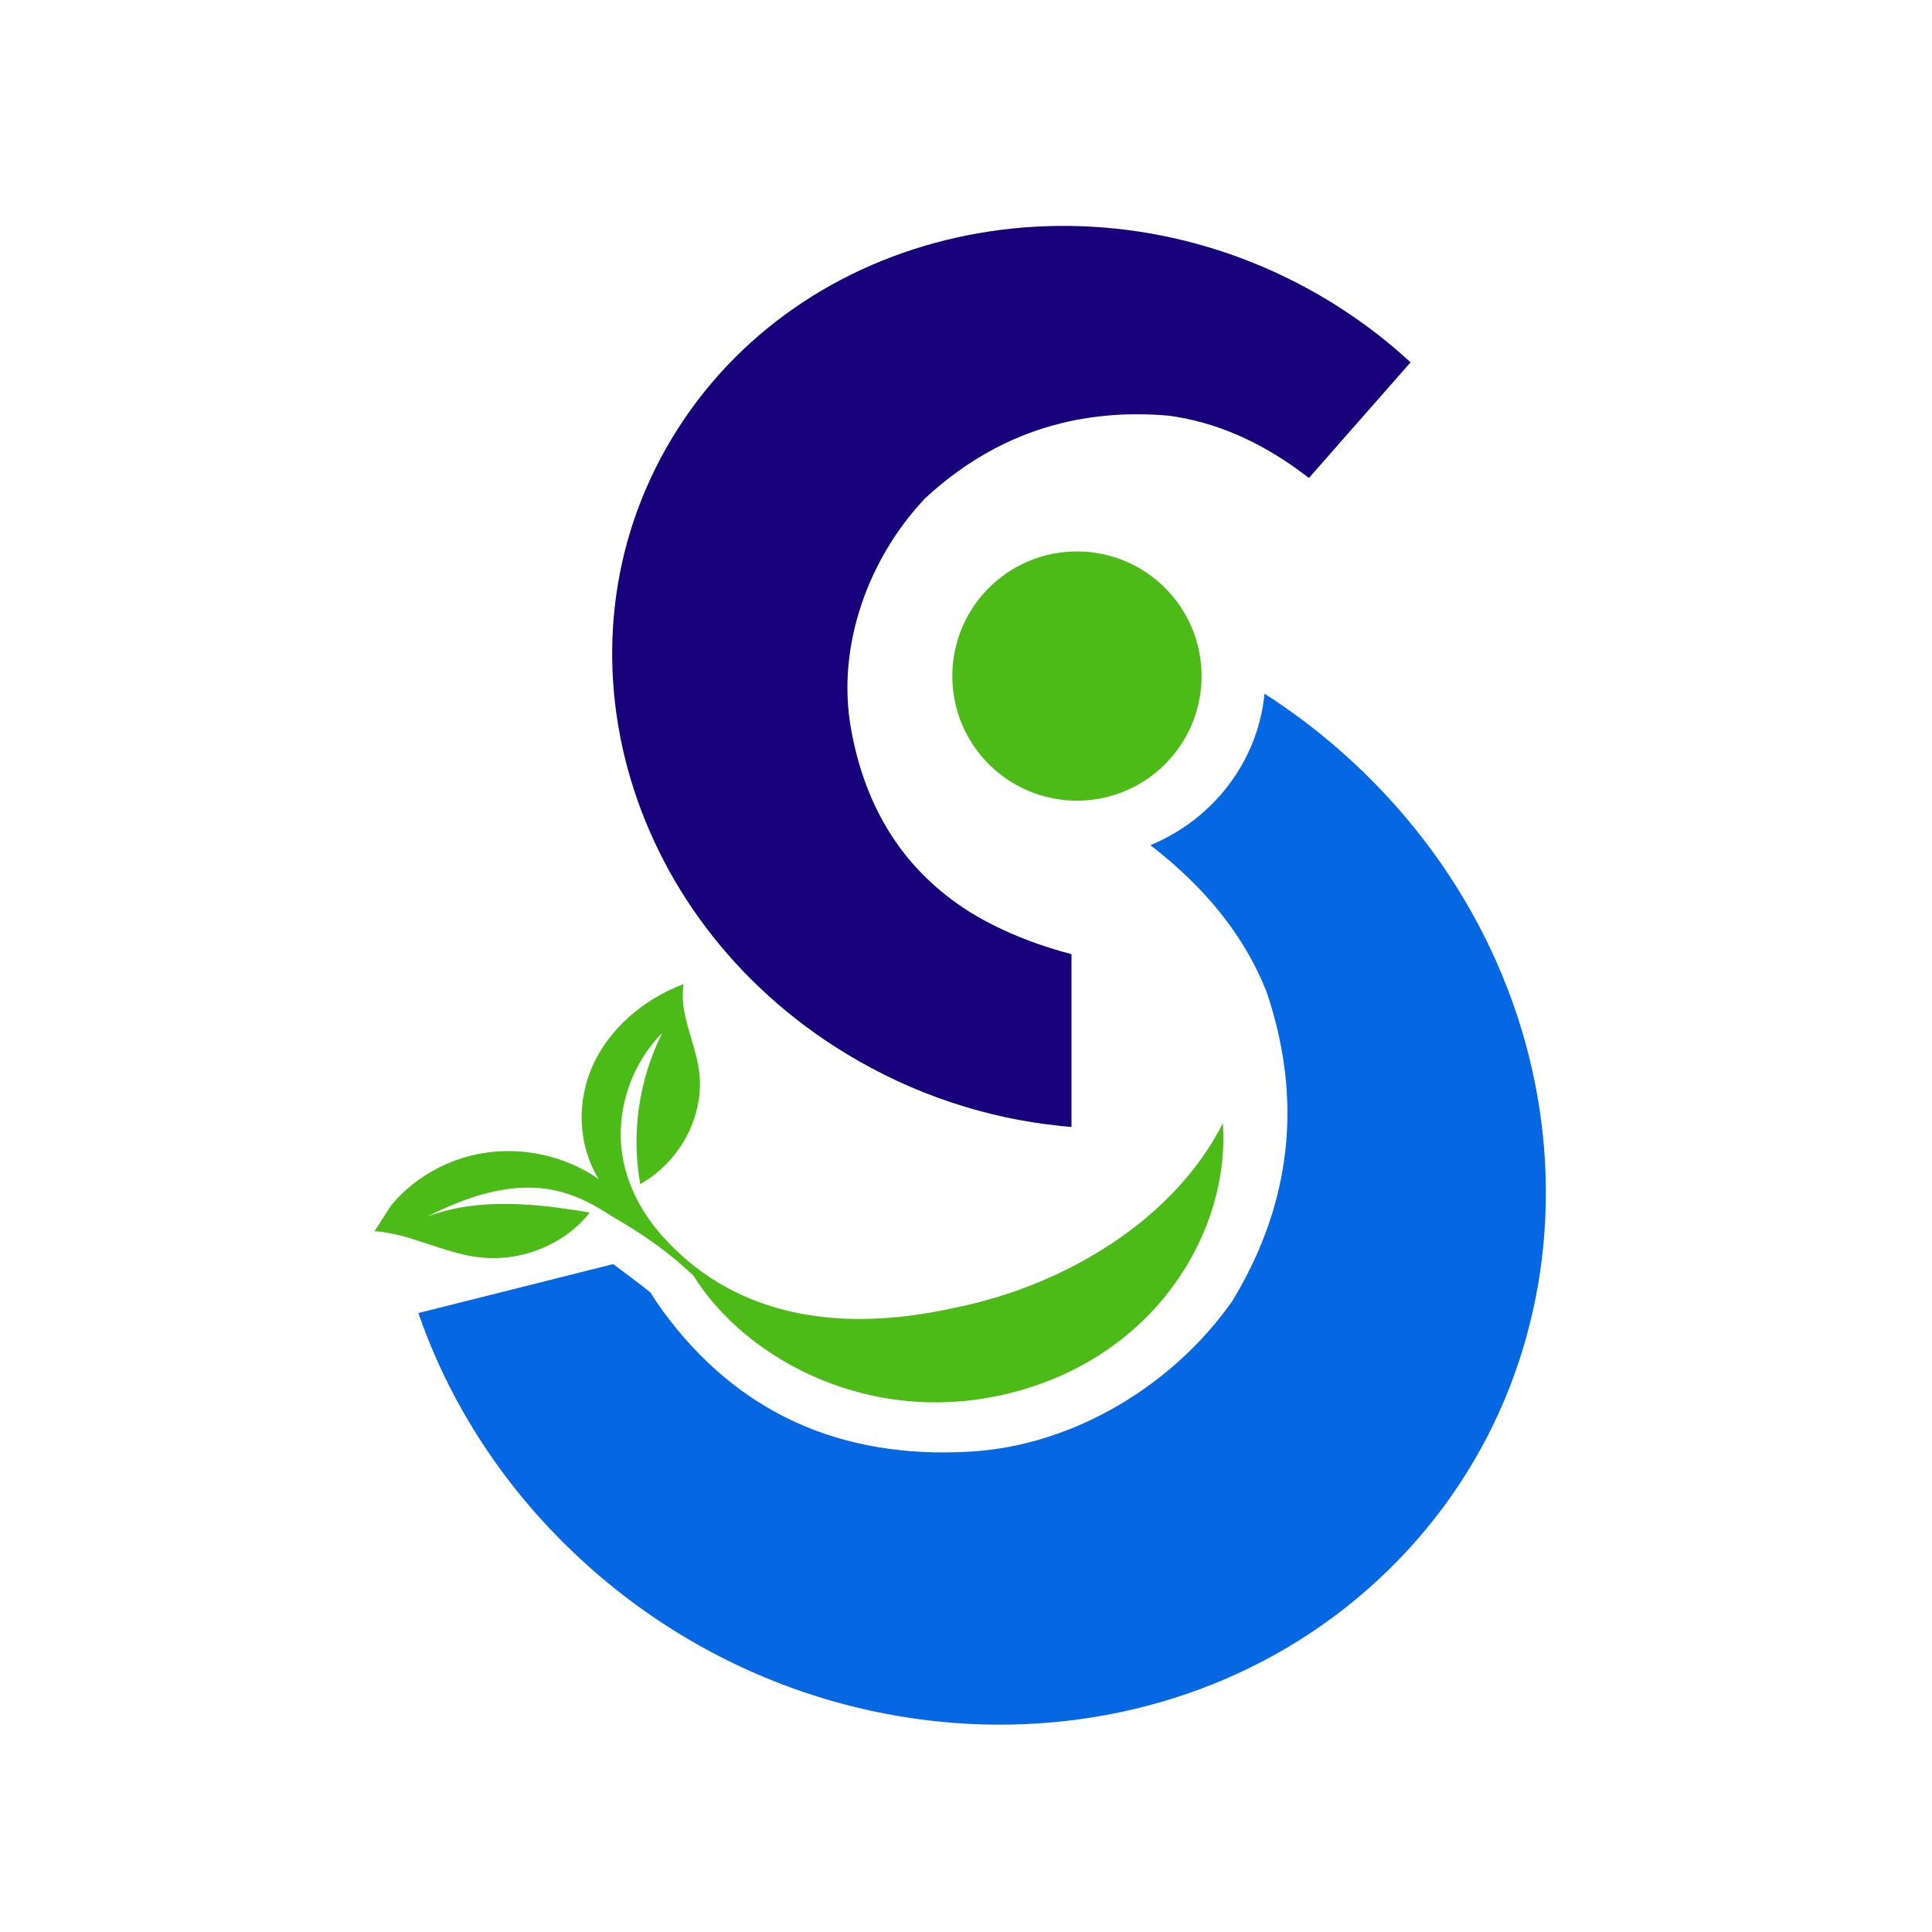 <svg width="33" height="33" viewBox="0 0 33 33" fill="none" xmlns="http://www.w3.org/2000/svg"><path d="M18.395 13.676C19.571 13.676 20.524 12.723 20.524 11.548C20.524 10.372 19.571 9.419 18.395 9.419C17.219 9.419 16.266 10.372 16.266 11.548C16.266 12.723 17.219 13.676 18.395 13.676Z" fill="#4CBB17"/><path d="M20.887 19.185C20.239 20.466 18.968 21.44 17.521 21.988C17.116 22.142 16.696 22.261 16.272 22.345C14.203 22.798 12.856 22.347 11.992 21.726C11.713 21.525 11.485 21.306 11.298 21.095C11.251 21.041 11.205 20.986 11.162 20.93C11.162 20.93 11.162 20.93 11.161 20.929C10.846 20.518 10.642 20.03 10.608 19.539C10.561 18.854 10.812 18.15 11.31 17.645C10.912 18.443 10.779 19.356 10.936 20.225C11.639 19.829 12.05 19.023 11.937 18.263C11.864 17.773 11.595 17.298 11.677 16.809C11.003 17.062 10.424 17.554 10.135 18.177C9.846 18.801 9.864 19.553 10.228 20.142C9.66 19.74 8.906 19.576 8.207 19.704C7.809 19.776 7.434 19.943 7.117 20.177C6.958 20.295 6.814 20.43 6.69 20.578C6.658 20.616 6.403 21.03 6.395 21.029C7.016 21.073 7.577 21.407 8.196 21.477C8.907 21.558 9.654 21.253 10.073 20.711C9.149 20.554 8.164 20.451 7.294 20.782C7.949 20.45 8.698 20.184 9.429 20.323C9.807 20.396 10.139 20.566 10.448 20.773V20.772C11.001 21.096 11.373 21.35 11.841 21.784C12.743 23.238 14.922 24.409 17.316 23.779C19.817 23.122 21.018 20.946 20.887 19.185Z" fill="#4CBB17"/><path d="M23.302 13.201C22.871 12.781 22.413 12.405 21.934 12.072C21.824 11.995 21.712 11.921 21.599 11.848C21.485 13.015 20.715 13.996 19.65 14.436C19.733 14.501 19.814 14.566 19.896 14.634C20.687 15.293 21.284 16.053 21.635 16.945C22.088 18.288 22.302 20.148 21.057 22.21C20.065 23.635 18.366 24.69 16.572 24.795C14.334 24.925 12.589 24.115 11.33 22.404C11.251 22.296 11.177 22.186 11.108 22.074C10.868 21.885 10.654 21.724 10.473 21.592L7.145 22.428C7.149 22.439 7.153 22.45 7.157 22.46C7.662 23.903 8.514 25.271 9.711 26.436C13.686 30.308 19.951 30.483 23.704 26.828C27.456 23.173 27.277 17.072 23.302 13.201Z" fill="#0567E1"/><path d="M23.854 5.976C23.497 5.669 23.107 5.387 22.689 5.132C18.823 2.789 13.848 3.77 11.577 7.325C9.305 10.88 10.597 15.661 14.462 18.003C15.611 18.699 16.857 19.102 18.102 19.23C18.102 19.23 18.102 19.231 18.102 19.231C18.22 19.244 18.286 19.248 18.302 19.249V16.298C17.861 16.183 17.186 15.962 16.562 15.576C15.461 14.881 14.779 13.836 14.533 12.431C14.288 11.033 14.832 9.535 15.803 8.51C17.245 7.175 18.791 6.999 19.962 7.1C20.749 7.206 21.474 7.525 22.153 8.012C22.222 8.062 22.291 8.113 22.358 8.164V8.164L24.089 6.194L24.094 6.189C24.016 6.118 23.936 6.046 23.854 5.976Z" fill="#18027C"/></svg>